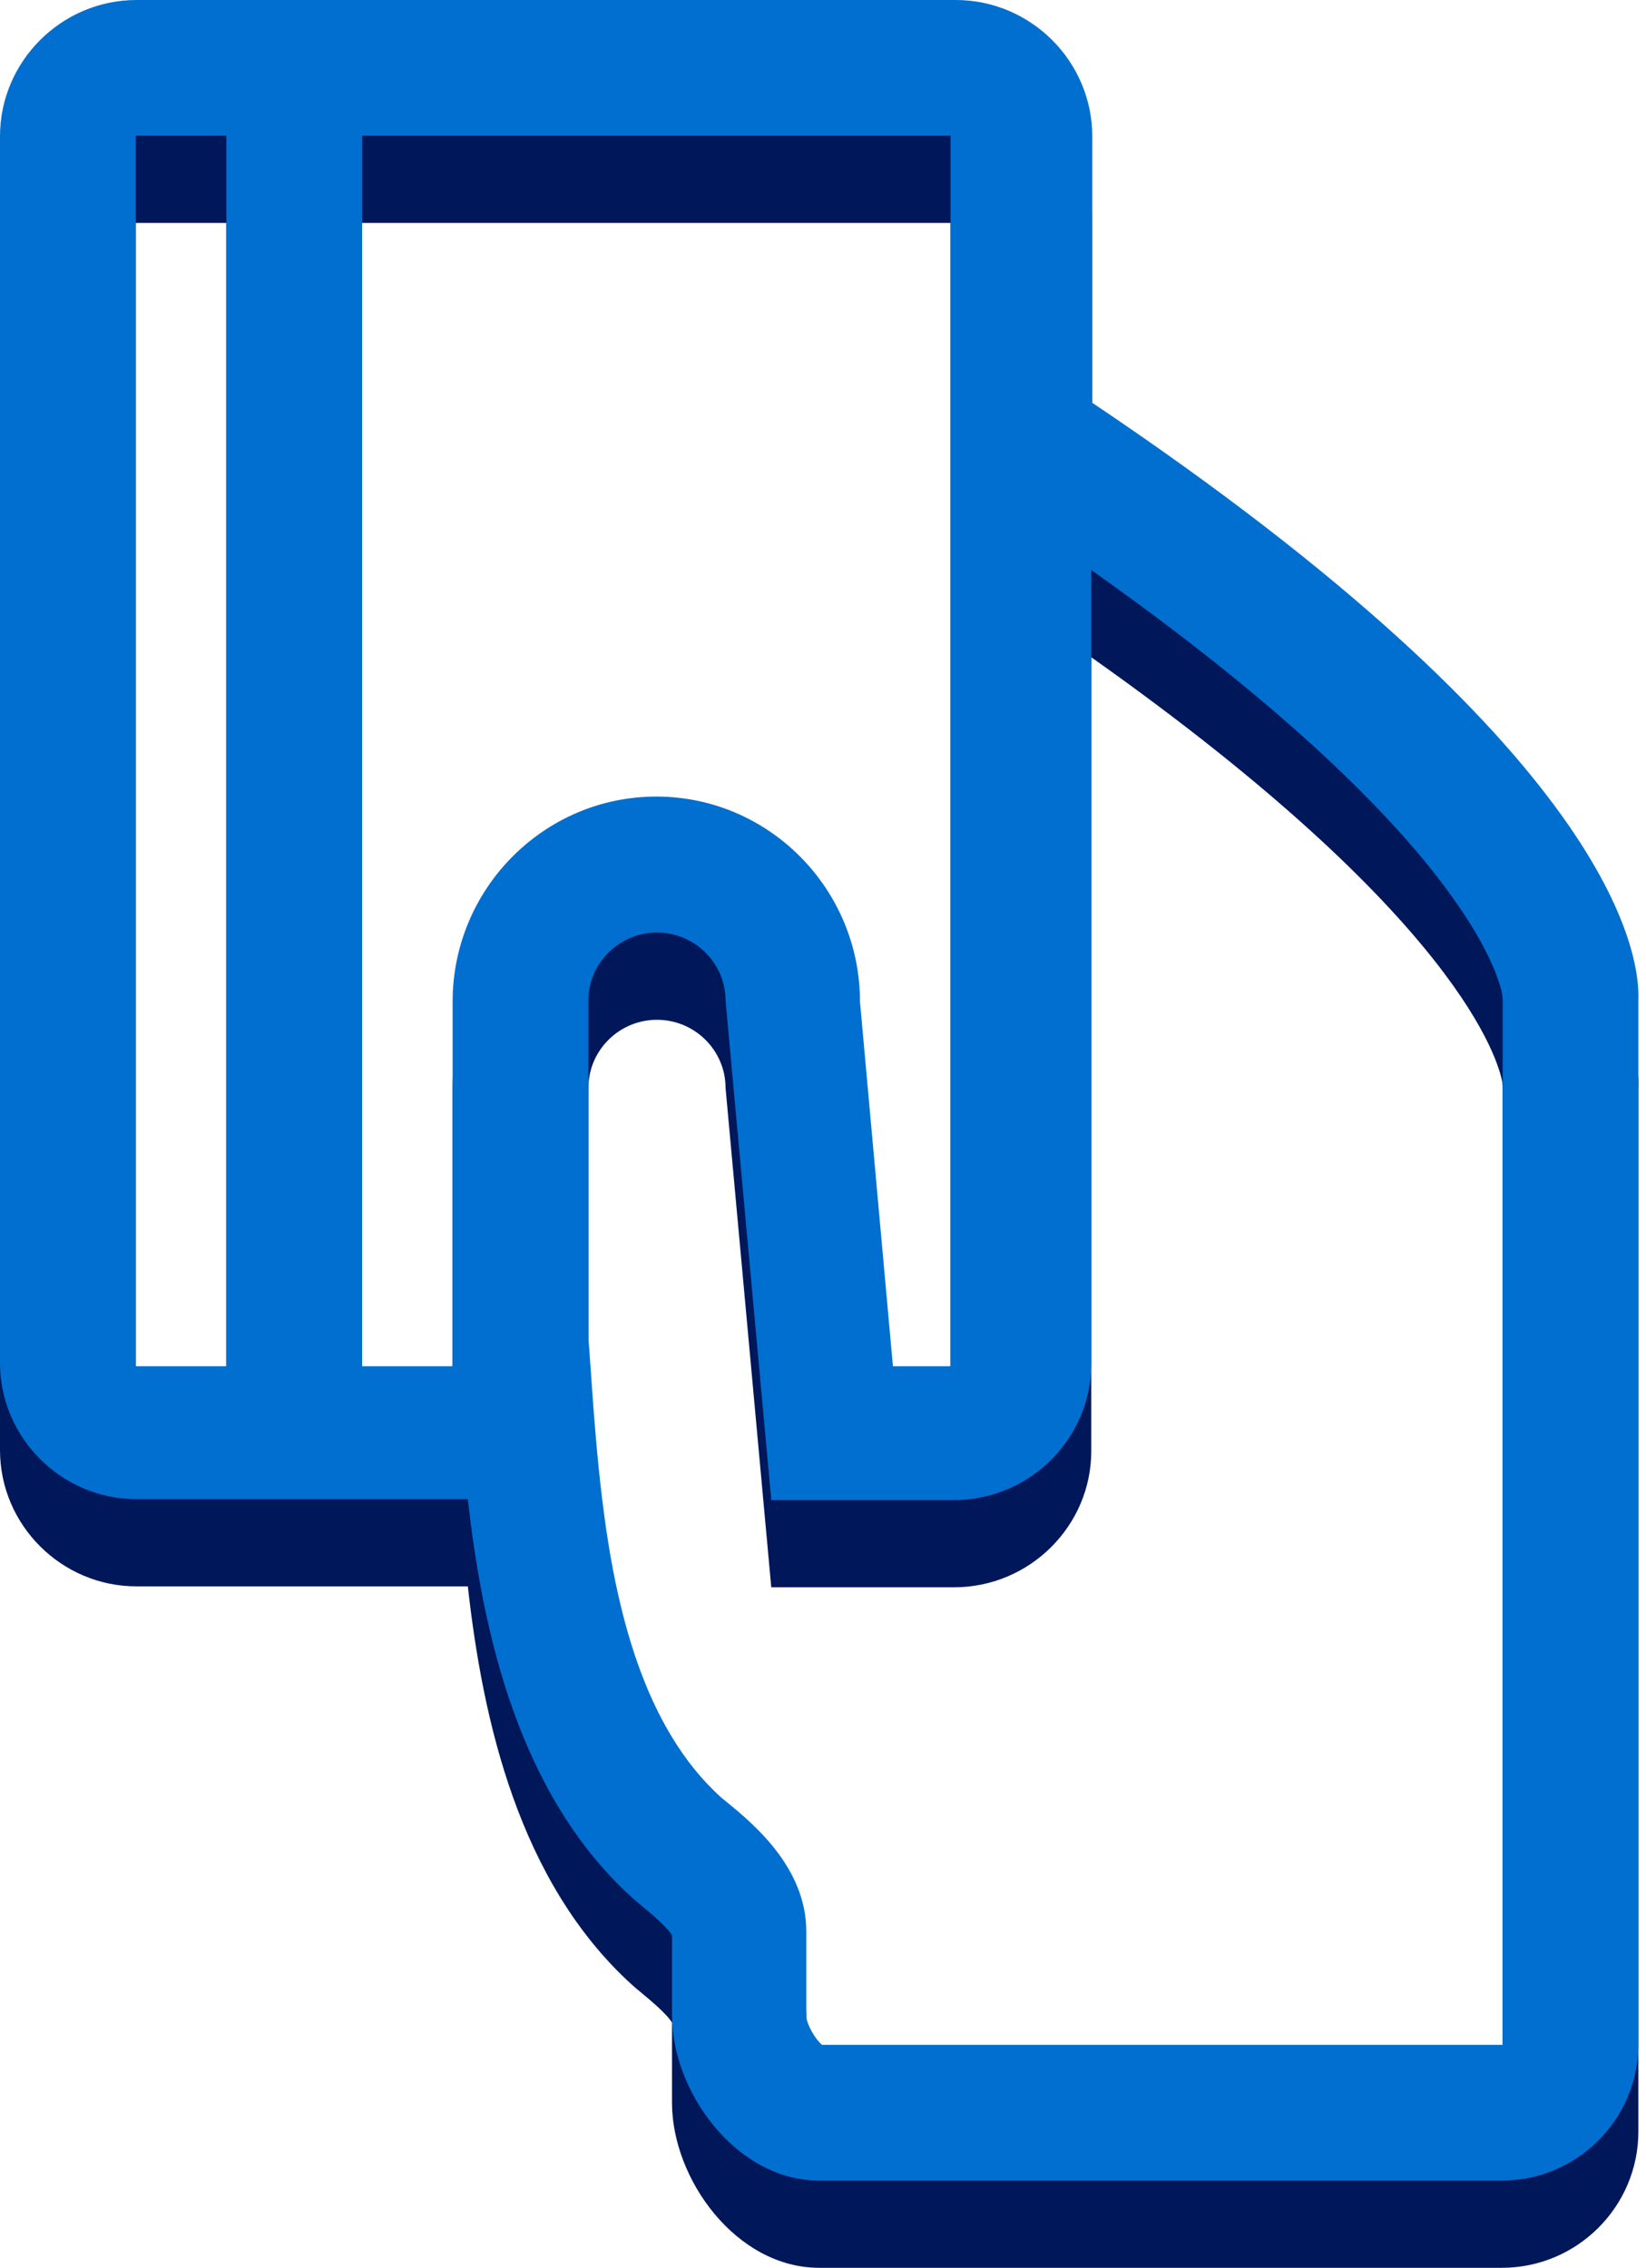 <svg width="151" height="208" xmlns="http://www.w3.org/2000/svg"><g fill="none" fill-rule="evenodd"><path d="M137.854 195.552H75.417c-.633-.504-1.442-1.94-1.45-2.636v-7.774c0-5.9-4.966-9.956-7.344-11.9l-.47-.384c-7.091-6.395-9.687-17.297-10.9-27.273-.481-3.927-.77-7.729-.997-11.035-.03-.524-.063-.966-.105-1.457-.055-.812-.11-1.65-.172-2.386V99.78c0-3.44 2.827-6.246 6.29-6.246 3.469 0 6.291 2.807 6.291 6.246l4.194 45.804h16.775c6.92 0 12.581-5.622 12.581-12.492v-72.81c33.869 23.938 37.379 37.07 37.719 39.04-.042.171.025.025.025.458v95.77zm-125.397-62.24h8.304V20.447h-8.304V133.31zM78.892 99.87c0-10.366-8.383-18.81-18.685-18.81-10.297 0-18.685 8.444-18.685 18.81v33.441h-8.304V20.448h53.979v112.863h-5.282l-3.023-33.44zM100.2 44.942V20.5c0-6.87-5.636-12.5-12.525-12.5h-75.15C5.64 8 0 13.63 0 20.5V133c0 6.875 5.64 12.5 12.525 12.5h30.394c1.361 12.238 4.651 27.1 15.063 36.546.222.2.539.466.91.775 1.487 1.22 2.418 2.125 2.756 2.687v7.355c0 7.004 5.9 15.137 13.502 15.137h62.625c6.906 0 12.525-5.608 12.525-12.5V99.858c.213-4.475-2.384-22.879-50.1-54.916z" fill="#00175A"/><path d="M137.854 187.552H75.417c-.633-.504-1.442-1.94-1.45-2.636v-7.774c0-5.9-4.966-9.956-7.344-11.9l-.47-.384c-7.091-6.395-9.687-17.297-10.9-27.273-.481-3.927-.77-7.729-.997-11.035-.03-.524-.063-.966-.105-1.457-.055-.812-.11-1.65-.172-2.386V91.78c0-3.44 2.827-6.246 6.29-6.246 3.469 0 6.291 2.807 6.291 6.246l4.194 45.804h16.775c6.92 0 12.581-5.622 12.581-12.492v-72.81c33.869 23.938 37.379 37.07 37.719 39.04-.042.171.025.025.025.458v95.77zm-125.397-62.24h8.304V12.447h-8.304V125.31zM78.892 91.87c0-10.366-8.383-18.81-18.685-18.81-10.297 0-18.685 8.444-18.685 18.81v33.441h-8.304V12.448h53.979v112.863h-5.282l-3.023-33.44zM100.2 36.942V12.5C100.2 5.63 94.564 0 87.675 0h-75.15C5.64 0 0 5.63 0 12.5V125c0 6.875 5.64 12.5 12.525 12.5h30.394c1.361 12.238 4.651 27.1 15.063 36.546.222.2.539.466.91.775 1.487 1.22 2.418 2.125 2.756 2.687v7.355c0 7.004 5.9 15.137 13.502 15.137h62.625c6.906 0 12.525-5.608 12.525-12.5V91.858c.213-4.475-2.384-22.879-50.1-54.916z" fill="#006FCF"/></g></svg>